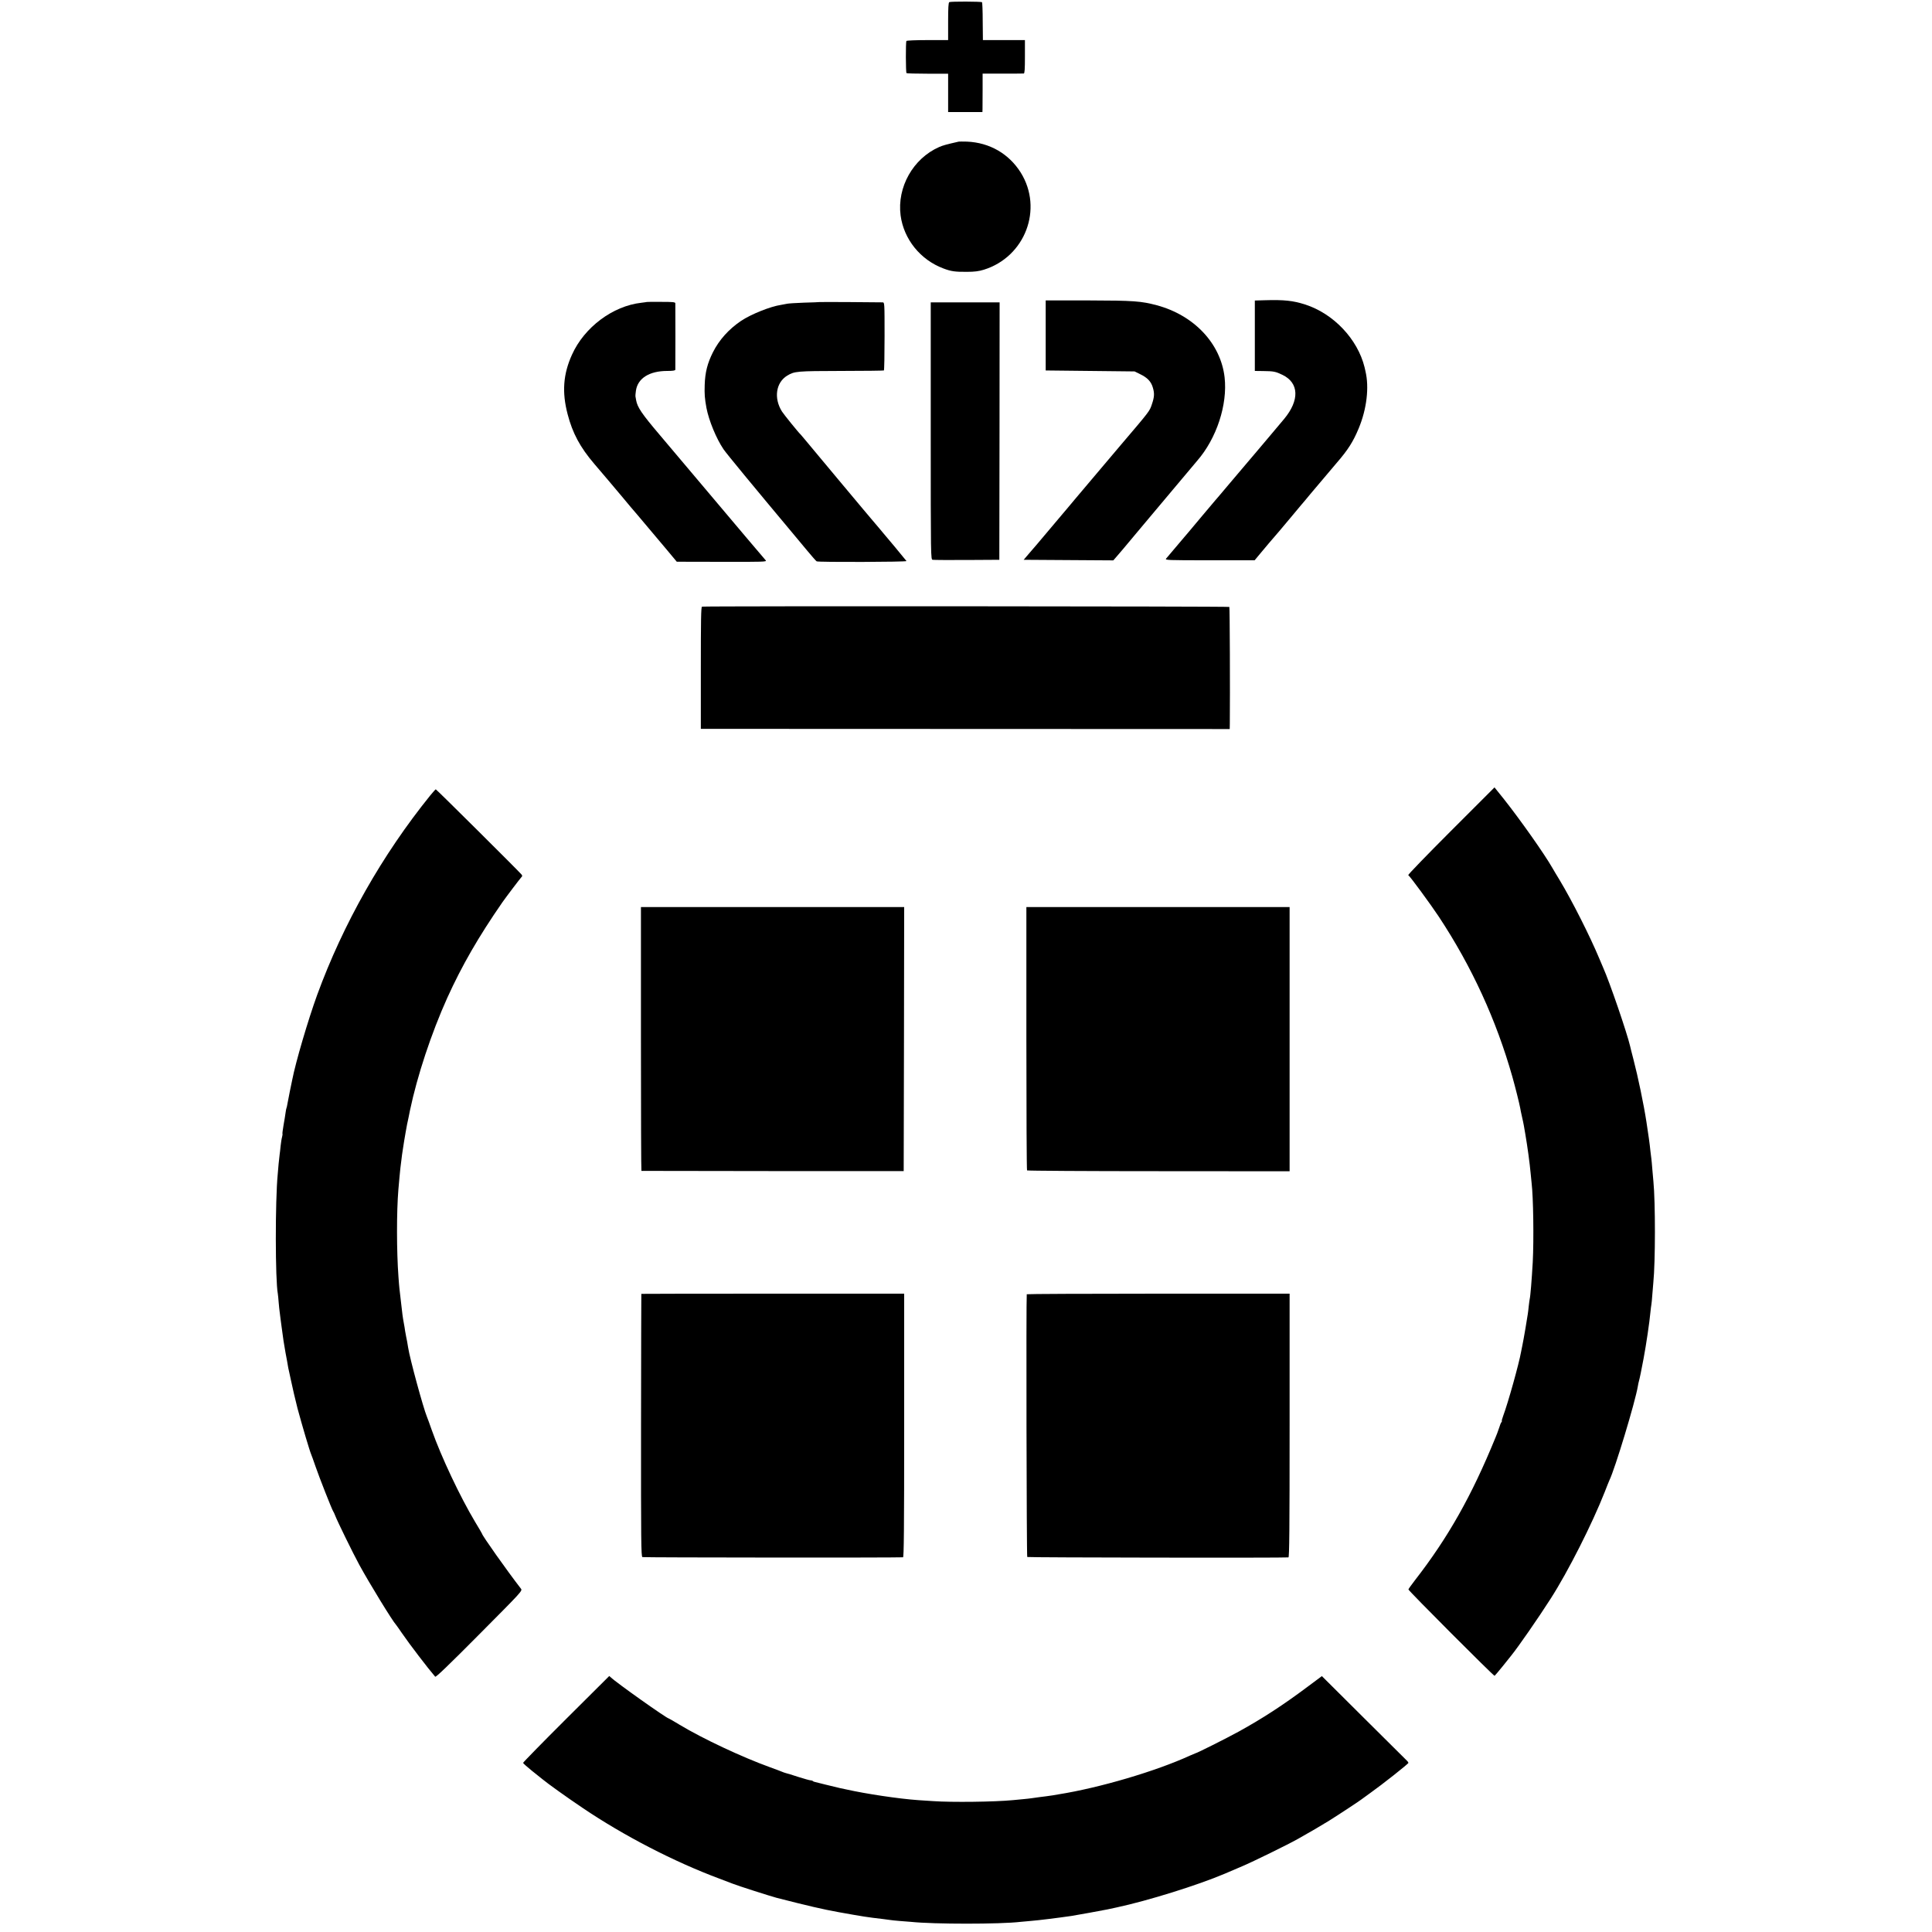<?xml version="1.0" standalone="no"?>
<!DOCTYPE svg PUBLIC "-//W3C//DTD SVG 20010904//EN"
 "http://www.w3.org/TR/2001/REC-SVG-20010904/DTD/svg10.dtd">
<svg version="1.0" xmlns="http://www.w3.org/2000/svg"
 width="2000pt" height="2000pt" viewBox="0 0 2000 2000"
 preserveAspectRatio="xMidYMid meet">
<g transform="translate(0,2000) scale(0.1,-0.1)"
fill="#000000" stroke="none">
<path d="M9827 19978 c-9 -5 -12 -60 -12 -200 l0 -193 -213 0 c-118 0 -216 -4
-219 -9 -8 -12 -7 -325 1 -333 3 -3 102 -6 219 -6 l212 0 0 -198 0 -199 177 0
178 0 1 33 c0 17 0 107 1 198 l0 167 207 0 c113 0 212 0 219 1 9 1 12 43 12
174 l0 172 -217 0 -218 0 -2 193 c0 107 -4 196 -7 199 -8 8 -325 9 -339 1z"/>
<path d="M9925 18534 c-128 -29 -164 -39 -203 -56 -270 -119 -437 -416 -399
-708 33 -247 205 -460 443 -549 79 -30 120 -36 244 -35 78 0 123 6 175 22 427
133 616 629 382 1005 -123 196 -323 311 -557 321 -42 1 -80 1 -85 0z"/>
<path d="M13093 16892 l-103 -3 0 -364 0 -365 83 -1 c112 -1 132 -5 204 -40
171 -83 177 -262 17 -455 -33 -39 -106 -127 -164 -195 -58 -68 -114 -135 -125
-148 -11 -13 -51 -61 -90 -106 -38 -45 -128 -151 -200 -236 -71 -85 -132 -156
-135 -159 -3 -3 -64 -75 -135 -160 -162 -194 -168 -200 -180 -214 -6 -6 -48
-56 -94 -111 -46 -55 -91 -108 -99 -117 -14 -17 8 -18 451 -18 l465 0 69 83
c37 45 72 87 78 93 5 6 30 35 55 64 25 29 50 58 55 64 6 6 55 65 110 131 55
66 107 129 117 140 9 11 25 30 35 41 10 12 36 43 58 70 60 71 220 261 274 324
116 134 169 218 226 355 84 202 110 426 70 593 -3 12 -7 30 -9 40 -72 292
-322 556 -616 650 -124 40 -219 50 -417 44z"/>
<path d="M10825 16528 l0 -363 460 -5 460 -5 55 -27 c78 -37 117 -78 135 -143
17 -58 15 -95 -11 -171 -24 -72 -20 -66 -328 -428 -110 -130 -145 -171 -301
-356 -81 -96 -157 -186 -169 -200 -11 -14 -43 -52 -71 -85 -27 -33 -52 -62
-55 -65 -3 -3 -64 -75 -135 -160 -72 -85 -132 -157 -135 -160 -3 -3 -34 -39
-69 -80 l-64 -75 464 -3 464 -3 33 38 c19 21 102 119 184 218 83 99 160 191
172 205 12 14 115 138 231 275 115 138 226 270 248 295 201 231 316 581 284
864 -40 349 -315 642 -702 746 -162 43 -237 49 -705 50 l-445 0 0 -362z"/>
<path d="M6697 16874 c-1 -1 -27 -4 -57 -8 -296 -33 -591 -253 -719 -538 -91
-201 -105 -388 -45 -616 51 -196 129 -342 276 -514 64 -74 220 -259 298 -352
36 -43 70 -83 75 -90 10 -10 60 -70 376 -445 l105 -126 468 -1 c429 -1 466 0
453 15 -8 9 -25 30 -39 46 -14 17 -45 53 -69 81 -24 28 -62 73 -85 100 -42 51
-551 653 -898 1064 -194 228 -238 294 -251 368 -3 19 -6 37 -7 40 -1 4 1 30 5
57 18 129 139 205 324 205 59 0 83 4 84 13 1 17 1 668 0 687 -1 13 -24 15
-147 15 -80 1 -146 0 -147 -1z"/>
<path d="M8482 16873 c-4 -1 -74 -4 -157 -6 -82 -3 -161 -8 -175 -11 -13 -3
-42 -8 -64 -12 -110 -16 -312 -97 -415 -166 -127 -86 -225 -195 -290 -323 -58
-115 -82 -210 -86 -340 -3 -98 0 -137 18 -237 25 -132 103 -320 177 -429 32
-47 311 -385 741 -899 20 -25 77 -92 125 -150 48 -58 92 -108 98 -111 17 -10
936 -7 930 3 -3 4 -57 70 -120 146 -64 75 -123 146 -132 157 -9 12 -53 63 -97
115 -44 52 -87 104 -97 115 -37 45 -252 302 -272 325 -11 14 -100 120 -196
235 -96 116 -177 212 -180 215 -21 18 -177 211 -195 240 -87 138 -63 301 55
372 75 45 98 47 556 48 240 0 440 3 444 5 4 2 7 162 7 355 0 348 0 350 -21
350 -79 2 -647 5 -654 3z"/>
<path d="M9635 15540 c0 -1323 0 -1331 20 -1335 11 -2 171 -3 355 -2 l335 2 2
1333 1 1332 -356 0 -357 0 0 -1330z"/>
<path d="M7267 13720 c-10 -4 -12 -145 -12 -635 l0 -630 2738 -1 2737 -1 1 56
c3 318 0 1203 -5 1208 -7 7 -5441 10 -5459 3z"/>
<path d="M15020 11398 c-248 -248 -447 -454 -442 -457 18 -11 235 -307 317
-431 342 -518 595 -1071 761 -1657 33 -117 71 -271 81 -323 2 -14 10 -53 18
-88 8 -34 17 -77 20 -95 3 -17 10 -57 15 -87 22 -127 46 -304 55 -405 4 -38 8
-83 10 -100 18 -150 24 -584 12 -820 -11 -190 -24 -353 -32 -385 -2 -8 -6 -42
-10 -75 -7 -68 -7 -66 -35 -235 -12 -69 -25 -143 -30 -165 -5 -22 -11 -53 -14
-70 -22 -124 -134 -525 -185 -662 -11 -29 -17 -53 -14 -53 3 0 1 -6 -4 -12 -6
-7 -16 -31 -22 -53 -7 -22 -17 -50 -22 -62 -5 -13 -13 -33 -18 -45 -246 -602
-489 -1033 -833 -1476 -37 -48 -68 -91 -68 -96 0 -13 882 -897 892 -894 3 2
41 46 83 98 42 52 82 102 88 110 76 94 281 390 409 590 181 282 431 777 560
1105 21 55 43 109 48 120 59 121 268 813 295 975 3 19 8 43 11 52 7 23 29 130
48 233 27 143 62 380 71 480 3 33 8 69 10 80 2 11 7 58 10 105 4 47 8 101 10
120 22 216 22 838 1 1050 -2 19 -7 75 -11 124 -4 49 -8 98 -10 110 -2 11 -6
48 -10 81 -7 73 -21 170 -41 300 -28 183 -88 470 -135 650 -17 66 -33 127 -34
135 -32 137 -211 661 -280 815 -7 17 -25 58 -39 92 -98 234 -280 595 -411 813
-32 52 -65 108 -74 124 -84 147 -332 498 -502 713 l-98 122 -451 -451z"/>
<path d="M4455 11767 c-498 -616 -903 -1331 -1172 -2067 -94 -259 -223 -697
-258 -879 -2 -9 -12 -61 -24 -116 -11 -55 -23 -115 -26 -134 -3 -19 -7 -37 -9
-40 -2 -3 -7 -26 -10 -51 -3 -25 -13 -83 -21 -129 -8 -47 -13 -86 -11 -89 2
-2 0 -16 -4 -32 -5 -16 -11 -57 -15 -92 -3 -35 -8 -74 -10 -88 -2 -14 -7 -59
-11 -100 -3 -41 -8 -88 -9 -105 -27 -277 -26 -1098 1 -1238 2 -12 6 -53 9 -92
3 -38 8 -81 10 -95 2 -14 7 -50 10 -80 4 -30 8 -64 10 -75 4 -33 17 -129 20
-145 1 -8 6 -35 10 -60 4 -25 9 -54 11 -65 2 -11 9 -47 15 -80 12 -73 16 -93
24 -125 3 -14 10 -45 15 -70 10 -52 56 -249 70 -300 49 -182 126 -441 141
-475 5 -11 25 -67 45 -125 39 -114 171 -449 183 -465 4 -5 14 -26 21 -45 23
-60 184 -389 250 -510 103 -189 347 -587 380 -620 3 -3 30 -41 60 -85 77 -113
273 -369 345 -452 7 -8 134 114 457 439 447 450 448 450 430 473 -144 186
-402 551 -402 568 0 2 -32 57 -72 123 -155 259 -350 672 -448 949 -23 66 -46
129 -51 140 -38 93 -176 598 -194 715 -3 19 -8 46 -10 60 -3 14 -8 36 -10 50
-3 14 -8 41 -11 60 -2 19 -9 58 -14 85 -11 59 -16 98 -30 225 -6 52 -13 111
-15 130 -2 19 -7 73 -10 120 -20 269 -20 679 -1 905 3 39 9 99 12 135 3 36 7
76 9 90 2 14 7 50 10 80 3 30 10 80 15 110 5 30 11 71 14 90 7 45 24 138 30
170 3 14 10 48 16 75 6 28 12 59 14 70 75 358 221 799 386 1165 152 335 323
632 571 990 37 53 181 243 196 259 11 10 11 16 2 28 -30 36 -882 883 -888 882
-3 0 -28 -28 -56 -62z"/>
<path d="M6635 9245 c0 -751 2 -1365 5 -1366 3 0 615 -1 1360 -2 l1355 0 3
1366 2 1367 -1362 0 -1363 0 0 -1365z"/>
<path d="M10625 9251 c0 -748 3 -1363 7 -1367 5 -4 618 -8 1363 -8 l1355 -1 0
1368 0 1367 -1363 0 -1362 0 0 -1359z"/>
<path d="M6639 6606 c-1 0 -2 -612 -3 -1359 -1 -1203 1 -1360 14 -1366 11 -5
2625 -7 2698 -2 9 1 12 281 12 1365 l0 1364 -1360 0 c-748 0 -1361 -1 -1361
-2z"/>
<path d="M10629 6602 c-7 -37 -2 -2715 5 -2720 10 -6 2683 -10 2704 -4 9 3 12
285 12 1367 l0 1363 -1360 0 c-748 0 -1361 -3 -1361 -6z"/>
<path d="M5860 2205 c-245 -244 -445 -449 -445 -454 0 -5 41 -41 90 -81 50
-39 99 -79 110 -88 54 -45 246 -183 420 -300 422 -285 942 -554 1408 -728 67
-25 131 -49 142 -54 49 -20 383 -127 454 -146 324 -83 479 -119 639 -148 262
-47 301 -53 457 -71 28 -3 61 -8 75 -10 14 -3 61 -7 105 -11 44 -3 96 -7 115
-9 237 -25 923 -25 1135 0 17 2 66 6 110 10 67 5 270 30 415 51 34 5 334 59
375 68 11 3 53 12 93 20 326 70 839 230 1122 350 30 13 111 47 180 77 111 47
468 222 575 282 123 69 241 138 325 190 105 66 322 209 330 217 3 3 46 34 95
69 120 85 395 302 395 312 0 4 -6 14 -14 21 -8 7 -209 207 -448 445 l-434 432
-145 -108 c-258 -193 -467 -329 -719 -468 -128 -70 -433 -223 -445 -223 -2 0
-28 -11 -57 -24 -353 -162 -938 -334 -1360 -401 -18 -3 -44 -7 -58 -10 -14 -2
-45 -7 -70 -10 -42 -5 -89 -11 -150 -20 -14 -2 -54 -7 -90 -10 -36 -3 -83 -8
-105 -10 -185 -18 -631 -24 -827 -10 -57 3 -125 8 -153 10 -200 14 -540 65
-745 111 -14 3 -43 9 -66 14 -22 5 -87 21 -145 35 -57 15 -109 28 -116 29 -7
1 -16 5 -19 9 -4 4 -15 7 -23 7 -9 0 -66 16 -126 35 -61 20 -119 38 -130 40
-11 3 -29 9 -40 14 -11 5 -67 26 -125 47 -288 104 -697 296 -934 439 -59 36
-110 65 -112 65 -21 0 -551 376 -602 427 -7 7 -14 13 -15 13 -1 0 -202 -200
-447 -445z"/>
</g>
</svg>

